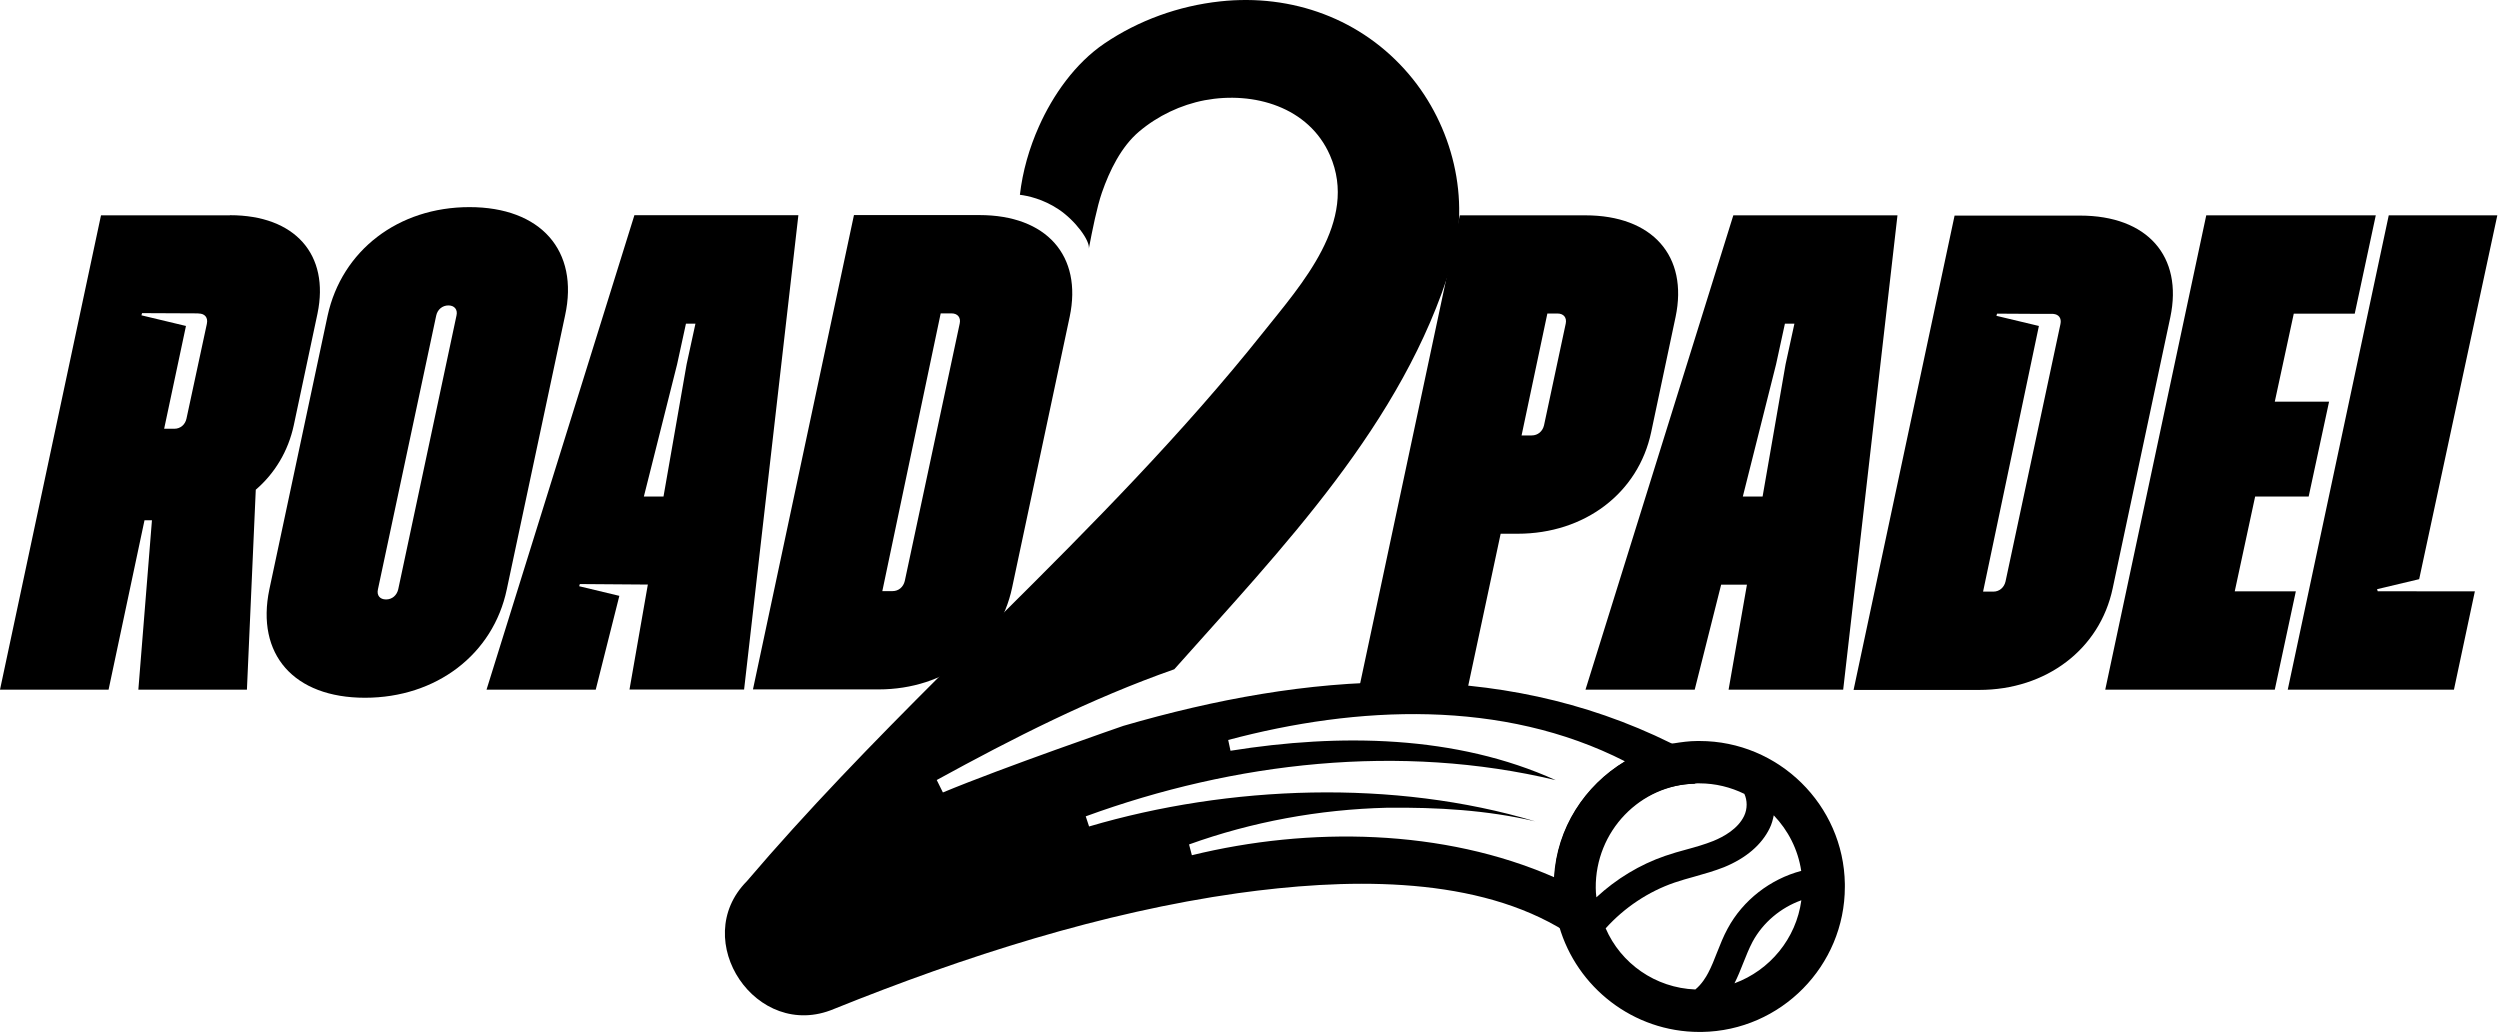 <svg xmlns="http://www.w3.org/2000/svg" fill="none" viewBox="0 0 345 143" height="143" width="345">
<path style="fill:#000DFF;fill:color(display-p3 0 0.051 1);fill-opacity:1;" fill="#000DFF" d="M37.173 81.325L45.214 43.548C47.18 34.569 54.955 28.582 64.784 28.582C74.613 28.582 79.944 34.569 77.978 43.548L69.938 81.325C68.061 90.304 60.197 96.29 50.368 96.29C40.538 96.29 35.296 90.304 37.173 81.325ZM54.955 81.325L62.995 43.548C63.19 42.716 62.712 42.149 61.88 42.149C61.047 42.149 60.374 42.716 60.197 43.548L52.156 81.325C51.962 82.157 52.422 82.724 53.272 82.724C54.122 82.724 54.76 82.157 54.955 81.325Z"></path>
<path style="fill:#FF577B;fill:color(display-p3 1 0.341 0.482);fill-opacity:1;" fill="#FF577B" d="M201.458 29.716H218.779C228.041 29.716 233 35.33 231.229 43.743L227.864 59.629C226.093 68.042 218.69 73.656 209.428 73.656H207.09L202.503 95.157H187.52L201.458 29.698V29.716ZM213.536 43.265L209.977 60.09H211.376C212.226 60.09 212.881 59.523 213.076 58.691L216.069 44.664C216.246 43.831 215.786 43.265 214.936 43.265H213.536Z"></path>
<path style="fill:#FF577B;fill:color(display-p3 1 0.341 0.482);fill-opacity:1;" fill="#FF577B" d="M239.199 29.716H261.851L254.36 95.175H238.544L241.077 80.687H237.517L233.869 95.175H218.797L239.199 29.716ZM240.51 68.52H243.238L246.408 50.278L247.63 44.664H246.319L245.097 50.278L240.51 68.52Z"></path>
<path style="fill:#FF577B;fill:color(display-p3 1 0.341 0.482);fill-opacity:1;" fill="#FF577B" d="M304.463 29.716H327.858L324.954 43.283H316.541L313.92 55.432H321.412L318.596 68.52H311.21L308.394 81.608H316.825L313.92 95.175H290.524L304.463 29.716Z"></path>
<path style="fill:#FF577B;fill:color(display-p3 1 0.341 0.482);fill-opacity:1;" fill="#FF577B" d="M234.524 102.259H234.205C233.107 102.259 232.026 102.418 230.999 102.578H230.928C228.502 103.038 226.253 103.906 224.216 105.075C218.673 108.422 214.847 114.267 214.458 121.05C214.387 121.51 214.387 122.059 214.387 122.608C214.458 124.397 214.705 126.204 215.166 127.833C217.592 136.245 225.385 142.409 234.524 142.409H234.842C245.77 142.249 254.59 133.288 254.59 122.378V121.988C254.43 111.079 245.451 102.259 234.541 102.259H234.524ZM234.134 108.103H234.524C236.737 108.103 238.845 108.635 240.722 109.556C241.13 110.423 241.165 111.61 240.687 112.602C239.837 114.373 237.906 115.453 236.436 116.055C235.232 116.534 233.992 116.888 232.753 117.224C231.761 117.49 230.769 117.773 229.795 118.11C226.288 119.314 223.029 121.298 220.302 123.83C220.249 123.405 220.213 122.962 220.213 122.537C220.143 114.745 226.306 108.263 234.099 108.121L234.134 108.103ZM221.595 128.099C224.163 125.247 227.475 123.033 231.088 121.794C231.991 121.493 232.894 121.227 233.815 120.979C235.197 120.589 236.578 120.2 237.924 119.668C240.953 118.429 243.113 116.569 244.211 114.302C244.495 113.735 244.654 113.133 244.778 112.513C246.762 114.585 248.125 117.224 248.568 120.182C244.3 121.315 240.528 124.22 238.42 128.134C237.836 129.197 237.393 130.33 236.95 131.446C236.578 132.402 236.206 133.359 235.728 134.262C235.445 134.811 234.842 135.82 233.957 136.547C228.431 136.334 223.667 132.951 221.577 128.099H221.595ZM239.359 135.696C239.819 134.775 240.209 133.819 240.581 132.863C240.97 131.889 241.36 130.897 241.856 129.958C243.29 127.302 245.752 125.247 248.586 124.238C247.877 129.533 244.229 133.908 239.359 135.696Z"></path>
<path style="fill:#000DFF;fill:color(display-p3 0 0.051 1);fill-opacity:1;" fill="#000DFF" d="M117.846 29.681H135.167C144.43 29.681 149.389 35.295 147.618 43.708L139.666 81.112C137.895 89.525 130.492 95.139 121.229 95.139H103.908L117.846 29.681ZM129.819 43.229L121.76 81.573H123.177C124.01 81.573 124.665 81.006 124.86 80.174L132.44 44.646C132.617 43.814 132.157 43.247 131.307 43.247H129.819V43.229Z"></path>
<path style="" fill="url(#paint0_linear_71_206)" d="M235.48 105.234C233.922 104.295 232.275 103.445 230.645 102.577C206.524 90.64 180.223 92.836 155.021 100.169C155.021 100.169 138.32 105.942 130.12 109.36L129.27 107.642C139.808 101.869 150.505 96.414 162.052 92.358C176.876 75.675 193.666 58.442 200.289 36.464C202.999 27.484 200.449 17.336 194.445 10.27C187.945 2.601 178.293 -0.888 168.375 0.192C162.672 0.812 157.129 2.796 152.382 6.019C148.38 8.746 145.316 13.085 143.368 17.46C142.039 20.435 141.118 23.641 140.746 26.882C141.844 27.024 143.917 27.449 146.077 28.883C148.397 30.424 150.452 33.222 150.257 34.321C150.735 31.788 151.39 28.529 152.063 26.581C153.108 23.57 154.72 20.241 157.199 18.151C159.785 15.972 162.938 14.467 166.267 13.829C173.015 12.572 180.613 14.75 183.535 21.427C187.52 30.53 179.586 39.262 174.308 45.886C163.221 59.806 150.7 72.451 138.09 84.973C135.362 87.7 132.546 90.499 129.748 93.244C120.539 102.436 111.418 111.804 103.058 121.616C95.018 129.728 104.386 143.754 115.084 139.238C133.272 131.906 152.152 125.902 170.801 123.263C185.324 121.244 202.485 120.766 214.901 127.868C216.14 128.576 217.327 129.356 218.496 130.206L218.815 129.745L220.834 126.858C220.285 125.53 219.984 124.042 219.984 122.572C219.913 114.78 226.076 108.298 233.869 108.156C234.418 107.2 234.967 106.226 235.516 105.269L235.48 105.234ZM214.493 121.067C199.191 114.355 180.701 114.054 164.479 118.021L164.089 116.533C172.749 113.416 182.03 111.698 191.399 111.468C198.43 111.397 205.142 111.787 211.854 113.345C192.337 107.501 169.632 108.351 150.292 114.054L149.832 112.655C170.358 105.163 193.223 102.524 214.688 107.66C200.945 101.426 184.881 101.196 169.809 103.604L169.491 102.117C187.29 97.37 207.338 96.432 224.27 105.074C218.726 108.422 214.901 114.266 214.511 121.049L214.493 121.067Z"></path>
<path style="fill:#000DFF;fill:color(display-p3 0 0.051 1);fill-opacity:1;" fill="#000DFF" d="M87.542 29.716L67.14 95.174H82.211L85.47 82.228L79.927 80.9L80.015 80.599L89.402 80.669L86.869 95.157H102.685L110.176 29.698H87.525L87.542 29.716ZM94.751 50.278L91.563 68.52H88.853L93.44 50.278L94.662 44.664H95.972L94.751 50.278Z"></path>
<path style="fill:#000DFF;fill:color(display-p3 0 0.051 1);fill-opacity:1;" fill="#000DFF" d="M31.72 29.716H13.938L0 95.174H14.983L19.942 71.796H20.969L19.092 95.174H34.075L35.297 67.581C37.918 65.332 39.778 62.25 40.54 58.691L43.816 43.265C45.498 35.135 40.734 29.698 31.737 29.698L31.72 29.716ZM28.549 44.681L25.733 57.77C25.556 58.602 24.901 59.169 24.051 59.169H22.652L25.663 44.983L19.517 43.513L19.606 43.211L27.345 43.247H27.328L27.416 43.265C28.266 43.265 28.727 43.831 28.549 44.664V44.681Z"></path>
<path style="fill:#FF577B;fill:color(display-p3 1 0.341 0.482);fill-opacity:1;" fill="#FF577B" d="M287.053 29.752H269.732L255.794 95.21H273.115C282.378 95.21 289.781 89.596 291.552 81.183L299.504 43.779C301.275 35.366 296.334 29.752 287.053 29.752ZM284.343 44.717L276.763 80.245C276.569 81.077 275.913 81.644 275.081 81.644H273.664L281.368 44.983L275.506 43.584L275.594 43.283L281.722 43.318H283.21C283.21 43.318 283.263 43.318 283.299 43.318H283.334C284.095 43.371 284.521 43.903 284.343 44.717Z"></path>
<path style="fill:#FF577B;fill:color(display-p3 1 0.341 0.482);fill-opacity:1;" fill="#FF577B" d="M333.49 81.591H328.124L328.036 81.307L333.845 79.926L344.63 29.716H329.647L315.709 95.175H338.644L341.531 81.608H333.49V81.591Z"></path>
<defs>
<linearGradient gradientUnits="userSpaceOnUse" y2="86.5" x2="179" y1="44" x1="190" id="paint0_linear_71_206">
<stop style="stop-color:#000DFF;stop-color:color(display-p3 0 0.051 1);stop-opacity:1;" stop-color="#000DFF"></stop>
<stop style="stop-color:#FF577B;stop-color:color(display-p3 1 0.341 0.482);stop-opacity:1;" stop-color="#FF577B" offset="1"></stop>
</linearGradient>
</defs>
</svg>

